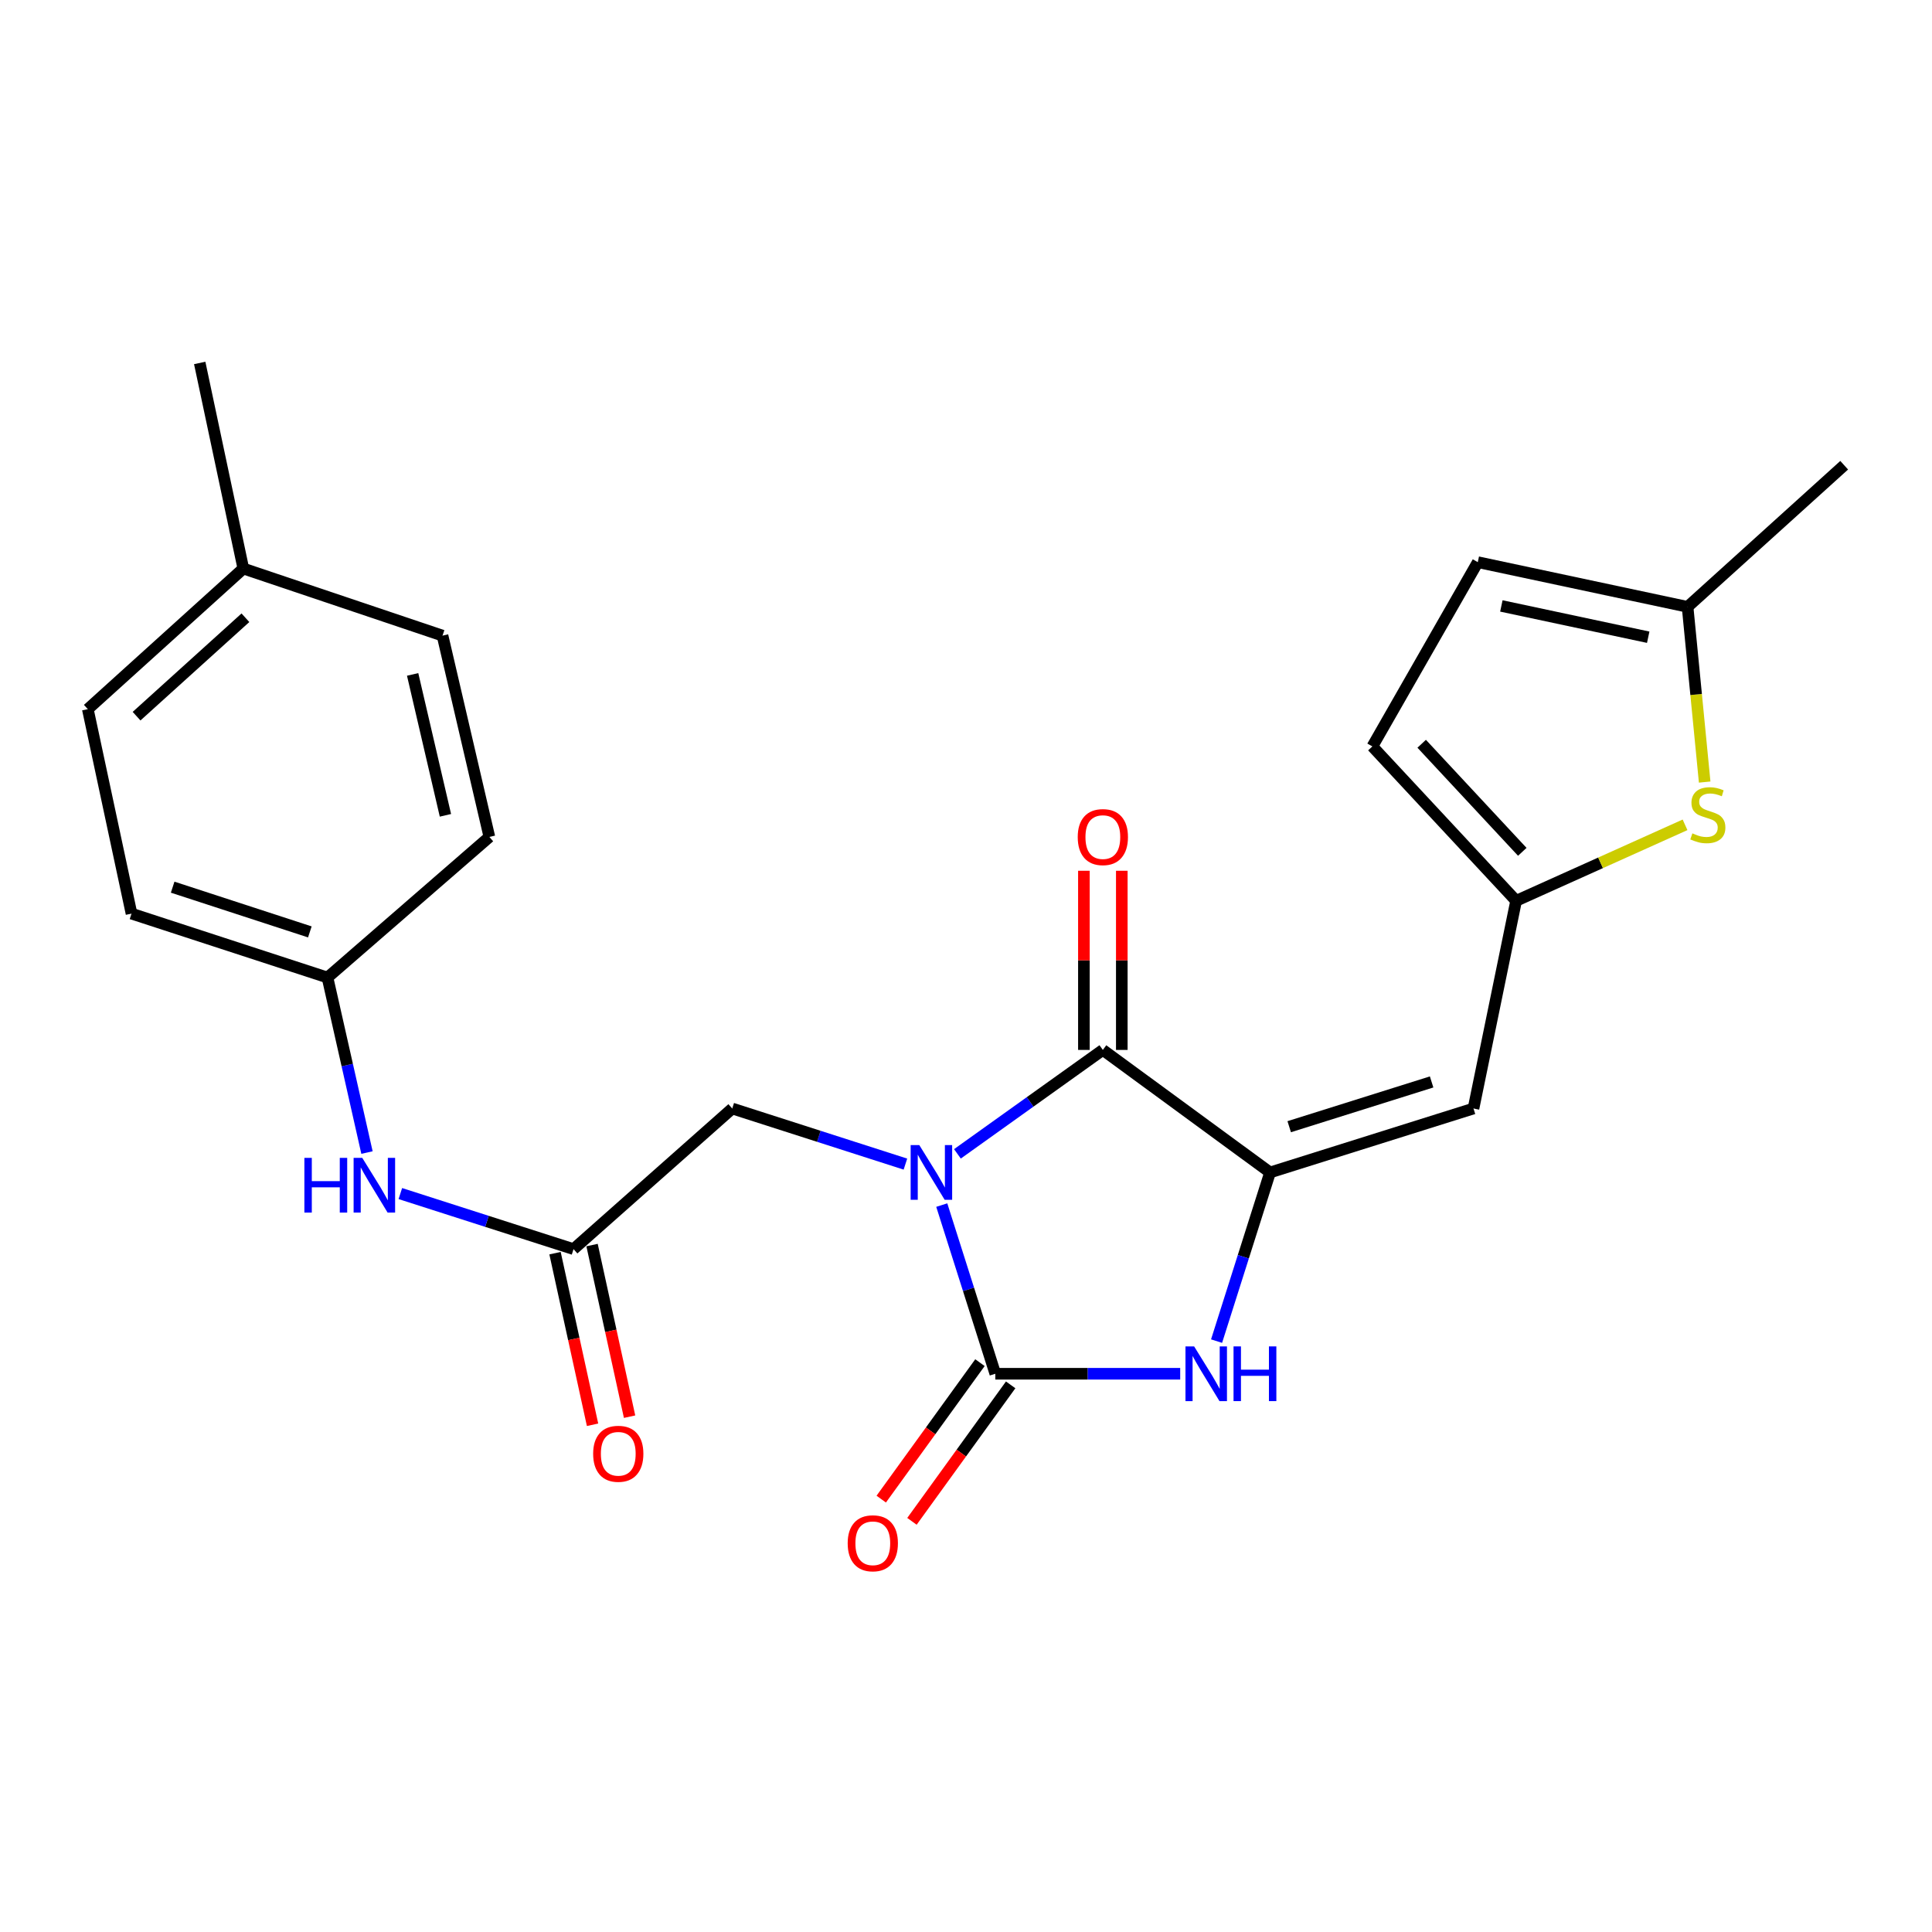 <?xml version='1.0' encoding='iso-8859-1'?>
<svg version='1.1' baseProfile='full'
              xmlns='http://www.w3.org/2000/svg'
                      xmlns:rdkit='http://www.rdkit.org/xml'
                      xmlns:xlink='http://www.w3.org/1999/xlink'
                  xml:space='preserve'
width='1000px' height='1000px' viewBox='0 0 1000 1000'>
<!-- END OF HEADER -->
<rect style='opacity:1.0;fill:#FFFFFF;stroke:none' width='1000' height='1000' x='0' y='0'> </rect>
<path class='bond-0' d='M 487.456,623.752 L 501.314,667.403' style='fill:none;fill-rule:evenodd;stroke:#0000FF;stroke-width:6px;stroke-linecap:butt;stroke-linejoin:miter;stroke-opacity:1' />
<path class='bond-0' d='M 501.314,667.403 L 515.171,711.054' style='fill:none;fill-rule:evenodd;stroke:#000000;stroke-width:6px;stroke-linecap:butt;stroke-linejoin:miter;stroke-opacity:1' />
<path class='bond-1' d='M 495.56,597.235 L 533.196,570.336' style='fill:none;fill-rule:evenodd;stroke:#0000FF;stroke-width:6px;stroke-linecap:butt;stroke-linejoin:miter;stroke-opacity:1' />
<path class='bond-1' d='M 533.196,570.336 L 570.833,543.438' style='fill:none;fill-rule:evenodd;stroke:#000000;stroke-width:6px;stroke-linecap:butt;stroke-linejoin:miter;stroke-opacity:1' />
<path class='bond-7' d='M 468.646,602.541 L 423.828,588.15' style='fill:none;fill-rule:evenodd;stroke:#0000FF;stroke-width:6px;stroke-linecap:butt;stroke-linejoin:miter;stroke-opacity:1' />
<path class='bond-7' d='M 423.828,588.15 L 379.009,573.759' style='fill:none;fill-rule:evenodd;stroke:#000000;stroke-width:6px;stroke-linecap:butt;stroke-linejoin:miter;stroke-opacity:1' />
<path class='bond-3' d='M 515.171,711.054 L 563.019,711.054' style='fill:none;fill-rule:evenodd;stroke:#000000;stroke-width:6px;stroke-linecap:butt;stroke-linejoin:miter;stroke-opacity:1' />
<path class='bond-3' d='M 563.019,711.054 L 610.867,711.054' style='fill:none;fill-rule:evenodd;stroke:#0000FF;stroke-width:6px;stroke-linecap:butt;stroke-linejoin:miter;stroke-opacity:1' />
<path class='bond-12' d='M 507.224,705.305 L 481.676,740.623' style='fill:none;fill-rule:evenodd;stroke:#000000;stroke-width:6px;stroke-linecap:butt;stroke-linejoin:miter;stroke-opacity:1' />
<path class='bond-12' d='M 481.676,740.623 L 456.128,775.941' style='fill:none;fill-rule:evenodd;stroke:#FF0000;stroke-width:6px;stroke-linecap:butt;stroke-linejoin:miter;stroke-opacity:1' />
<path class='bond-12' d='M 523.119,716.803 L 497.571,752.122' style='fill:none;fill-rule:evenodd;stroke:#000000;stroke-width:6px;stroke-linecap:butt;stroke-linejoin:miter;stroke-opacity:1' />
<path class='bond-12' d='M 497.571,752.122 L 472.024,787.44' style='fill:none;fill-rule:evenodd;stroke:#FF0000;stroke-width:6px;stroke-linecap:butt;stroke-linejoin:miter;stroke-opacity:1' />
<path class='bond-2' d='M 570.833,543.438 L 657.382,606.859' style='fill:none;fill-rule:evenodd;stroke:#000000;stroke-width:6px;stroke-linecap:butt;stroke-linejoin:miter;stroke-opacity:1' />
<path class='bond-14' d='M 580.642,543.438 L 580.642,497.074' style='fill:none;fill-rule:evenodd;stroke:#000000;stroke-width:6px;stroke-linecap:butt;stroke-linejoin:miter;stroke-opacity:1' />
<path class='bond-14' d='M 580.642,497.074 L 580.642,450.71' style='fill:none;fill-rule:evenodd;stroke:#FF0000;stroke-width:6px;stroke-linecap:butt;stroke-linejoin:miter;stroke-opacity:1' />
<path class='bond-14' d='M 561.024,543.438 L 561.024,497.074' style='fill:none;fill-rule:evenodd;stroke:#000000;stroke-width:6px;stroke-linecap:butt;stroke-linejoin:miter;stroke-opacity:1' />
<path class='bond-14' d='M 561.024,497.074 L 561.024,450.71' style='fill:none;fill-rule:evenodd;stroke:#FF0000;stroke-width:6px;stroke-linecap:butt;stroke-linejoin:miter;stroke-opacity:1' />
<path class='bond-4' d='M 657.382,606.859 L 762.678,573.759' style='fill:none;fill-rule:evenodd;stroke:#000000;stroke-width:6px;stroke-linecap:butt;stroke-linejoin:miter;stroke-opacity:1' />
<path class='bond-4' d='M 667.294,583.179 L 741.001,560.008' style='fill:none;fill-rule:evenodd;stroke:#000000;stroke-width:6px;stroke-linecap:butt;stroke-linejoin:miter;stroke-opacity:1' />
<path class='bond-24' d='M 657.382,606.859 L 643.538,650.51' style='fill:none;fill-rule:evenodd;stroke:#000000;stroke-width:6px;stroke-linecap:butt;stroke-linejoin:miter;stroke-opacity:1' />
<path class='bond-24' d='M 643.538,650.51 L 629.694,694.161' style='fill:none;fill-rule:evenodd;stroke:#0000FF;stroke-width:6px;stroke-linecap:butt;stroke-linejoin:miter;stroke-opacity:1' />
<path class='bond-5' d='M 762.678,573.759 L 784.738,466.261' style='fill:none;fill-rule:evenodd;stroke:#000000;stroke-width:6px;stroke-linecap:butt;stroke-linejoin:miter;stroke-opacity:1' />
<path class='bond-6' d='M 784.738,466.261 L 828.456,446.594' style='fill:none;fill-rule:evenodd;stroke:#000000;stroke-width:6px;stroke-linecap:butt;stroke-linejoin:miter;stroke-opacity:1' />
<path class='bond-6' d='M 828.456,446.594 L 872.174,426.927' style='fill:none;fill-rule:evenodd;stroke:#CCCC00;stroke-width:6px;stroke-linecap:butt;stroke-linejoin:miter;stroke-opacity:1' />
<path class='bond-10' d='M 784.738,466.261 L 710.341,386.349' style='fill:none;fill-rule:evenodd;stroke:#000000;stroke-width:6px;stroke-linecap:butt;stroke-linejoin:miter;stroke-opacity:1' />
<path class='bond-10' d='M 787.937,440.907 L 735.859,384.968' style='fill:none;fill-rule:evenodd;stroke:#000000;stroke-width:6px;stroke-linecap:butt;stroke-linejoin:miter;stroke-opacity:1' />
<path class='bond-9' d='M 882.334,404.798 L 877.911,359.454' style='fill:none;fill-rule:evenodd;stroke:#CCCC00;stroke-width:6px;stroke-linecap:butt;stroke-linejoin:miter;stroke-opacity:1' />
<path class='bond-9' d='M 877.911,359.454 L 873.489,314.11' style='fill:none;fill-rule:evenodd;stroke:#000000;stroke-width:6px;stroke-linecap:butt;stroke-linejoin:miter;stroke-opacity:1' />
<path class='bond-8' d='M 379.009,573.759 L 296.863,646.543' style='fill:none;fill-rule:evenodd;stroke:#000000;stroke-width:6px;stroke-linecap:butt;stroke-linejoin:miter;stroke-opacity:1' />
<path class='bond-13' d='M 296.863,646.543 L 252.039,632.165' style='fill:none;fill-rule:evenodd;stroke:#000000;stroke-width:6px;stroke-linecap:butt;stroke-linejoin:miter;stroke-opacity:1' />
<path class='bond-13' d='M 252.039,632.165 L 207.216,617.788' style='fill:none;fill-rule:evenodd;stroke:#0000FF;stroke-width:6px;stroke-linecap:butt;stroke-linejoin:miter;stroke-opacity:1' />
<path class='bond-15' d='M 287.281,648.638 L 296.993,693.05' style='fill:none;fill-rule:evenodd;stroke:#000000;stroke-width:6px;stroke-linecap:butt;stroke-linejoin:miter;stroke-opacity:1' />
<path class='bond-15' d='M 296.993,693.05 L 306.706,737.461' style='fill:none;fill-rule:evenodd;stroke:#FF0000;stroke-width:6px;stroke-linecap:butt;stroke-linejoin:miter;stroke-opacity:1' />
<path class='bond-15' d='M 306.446,644.447 L 316.159,688.858' style='fill:none;fill-rule:evenodd;stroke:#000000;stroke-width:6px;stroke-linecap:butt;stroke-linejoin:miter;stroke-opacity:1' />
<path class='bond-15' d='M 316.159,688.858 L 325.871,733.27' style='fill:none;fill-rule:evenodd;stroke:#FF0000;stroke-width:6px;stroke-linecap:butt;stroke-linejoin:miter;stroke-opacity:1' />
<path class='bond-22' d='M 873.489,314.11 L 954.545,240.803' style='fill:none;fill-rule:evenodd;stroke:#000000;stroke-width:6px;stroke-linecap:butt;stroke-linejoin:miter;stroke-opacity:1' />
<path class='bond-26' d='M 873.489,314.11 L 764.902,290.972' style='fill:none;fill-rule:evenodd;stroke:#000000;stroke-width:6px;stroke-linecap:butt;stroke-linejoin:miter;stroke-opacity:1' />
<path class='bond-26' d='M 853.112,329.827 L 777.101,313.63' style='fill:none;fill-rule:evenodd;stroke:#000000;stroke-width:6px;stroke-linecap:butt;stroke-linejoin:miter;stroke-opacity:1' />
<path class='bond-11' d='M 710.341,386.349 L 764.902,290.972' style='fill:none;fill-rule:evenodd;stroke:#000000;stroke-width:6px;stroke-linecap:butt;stroke-linejoin:miter;stroke-opacity:1' />
<path class='bond-16' d='M 189.952,596.56 L 179.73,551.263' style='fill:none;fill-rule:evenodd;stroke:#0000FF;stroke-width:6px;stroke-linecap:butt;stroke-linejoin:miter;stroke-opacity:1' />
<path class='bond-16' d='M 179.73,551.263 L 169.508,505.967' style='fill:none;fill-rule:evenodd;stroke:#000000;stroke-width:6px;stroke-linecap:butt;stroke-linejoin:miter;stroke-opacity:1' />
<path class='bond-18' d='M 169.508,505.967 L 253.3,433.193' style='fill:none;fill-rule:evenodd;stroke:#000000;stroke-width:6px;stroke-linecap:butt;stroke-linejoin:miter;stroke-opacity:1' />
<path class='bond-19' d='M 169.508,505.967 L 68.07,472.888' style='fill:none;fill-rule:evenodd;stroke:#000000;stroke-width:6px;stroke-linecap:butt;stroke-linejoin:miter;stroke-opacity:1' />
<path class='bond-19' d='M 160.374,482.353 L 89.368,459.198' style='fill:none;fill-rule:evenodd;stroke:#000000;stroke-width:6px;stroke-linecap:butt;stroke-linejoin:miter;stroke-opacity:1' />
<path class='bond-17' d='M 125.944,294.274 L 45.455,367.058' style='fill:none;fill-rule:evenodd;stroke:#000000;stroke-width:6px;stroke-linecap:butt;stroke-linejoin:miter;stroke-opacity:1' />
<path class='bond-17' d='M 127.029,319.743 L 70.686,370.692' style='fill:none;fill-rule:evenodd;stroke:#000000;stroke-width:6px;stroke-linecap:butt;stroke-linejoin:miter;stroke-opacity:1' />
<path class='bond-23' d='M 125.944,294.274 L 103.372,187.866' style='fill:none;fill-rule:evenodd;stroke:#000000;stroke-width:6px;stroke-linecap:butt;stroke-linejoin:miter;stroke-opacity:1' />
<path class='bond-25' d='M 125.944,294.274 L 229.049,328.998' style='fill:none;fill-rule:evenodd;stroke:#000000;stroke-width:6px;stroke-linecap:butt;stroke-linejoin:miter;stroke-opacity:1' />
<path class='bond-20' d='M 253.3,433.193 L 229.049,328.998' style='fill:none;fill-rule:evenodd;stroke:#000000;stroke-width:6px;stroke-linecap:butt;stroke-linejoin:miter;stroke-opacity:1' />
<path class='bond-20' d='M 230.555,422.011 L 213.579,349.075' style='fill:none;fill-rule:evenodd;stroke:#000000;stroke-width:6px;stroke-linecap:butt;stroke-linejoin:miter;stroke-opacity:1' />
<path class='bond-21' d='M 68.07,472.888 L 45.455,367.058' style='fill:none;fill-rule:evenodd;stroke:#000000;stroke-width:6px;stroke-linecap:butt;stroke-linejoin:miter;stroke-opacity:1' />
<path  class='atom-0' d='M 475.833 592.699
L 485.113 607.699
Q 486.033 609.179, 487.513 611.859
Q 488.993 614.539, 489.073 614.699
L 489.073 592.699
L 492.833 592.699
L 492.833 621.019
L 488.953 621.019
L 478.993 604.619
Q 477.833 602.699, 476.593 600.499
Q 475.393 598.299, 475.033 597.619
L 475.033 621.019
L 471.353 621.019
L 471.353 592.699
L 475.833 592.699
' fill='#0000FF'/>
<path  class='atom-4' d='M 618.077 696.894
L 627.357 711.894
Q 628.277 713.374, 629.757 716.054
Q 631.237 718.734, 631.317 718.894
L 631.317 696.894
L 635.077 696.894
L 635.077 725.214
L 631.197 725.214
L 621.237 708.814
Q 620.077 706.894, 618.837 704.694
Q 617.637 702.494, 617.277 701.814
L 617.277 725.214
L 613.597 725.214
L 613.597 696.894
L 618.077 696.894
' fill='#0000FF'/>
<path  class='atom-4' d='M 638.477 696.894
L 642.317 696.894
L 642.317 708.934
L 656.797 708.934
L 656.797 696.894
L 660.637 696.894
L 660.637 725.214
L 656.797 725.214
L 656.797 712.134
L 642.317 712.134
L 642.317 725.214
L 638.477 725.214
L 638.477 696.894
' fill='#0000FF'/>
<path  class='atom-7' d='M 875.974 431.339
Q 876.294 431.459, 877.614 432.019
Q 878.934 432.579, 880.374 432.939
Q 881.854 433.259, 883.294 433.259
Q 885.974 433.259, 887.534 431.979
Q 889.094 430.659, 889.094 428.379
Q 889.094 426.819, 888.294 425.859
Q 887.534 424.899, 886.334 424.379
Q 885.134 423.859, 883.134 423.259
Q 880.614 422.499, 879.094 421.779
Q 877.614 421.059, 876.534 419.539
Q 875.494 418.019, 875.494 415.459
Q 875.494 411.899, 877.894 409.699
Q 880.334 407.499, 885.134 407.499
Q 888.414 407.499, 892.134 409.059
L 891.214 412.139
Q 887.814 410.739, 885.254 410.739
Q 882.494 410.739, 880.974 411.899
Q 879.454 413.019, 879.494 414.979
Q 879.494 416.499, 880.254 417.419
Q 881.054 418.339, 882.174 418.859
Q 883.334 419.379, 885.254 419.979
Q 887.814 420.779, 889.334 421.579
Q 890.854 422.379, 891.934 424.019
Q 893.054 425.619, 893.054 428.379
Q 893.054 432.299, 890.414 434.419
Q 887.814 436.499, 883.454 436.499
Q 880.934 436.499, 879.014 435.939
Q 877.134 435.419, 874.894 434.499
L 875.974 431.339
' fill='#CCCC00'/>
<path  class='atom-13' d='M 438.761 798.795
Q 438.761 791.995, 442.121 788.195
Q 445.481 784.395, 451.761 784.395
Q 458.041 784.395, 461.401 788.195
Q 464.761 791.995, 464.761 798.795
Q 464.761 805.675, 461.361 809.595
Q 457.961 813.475, 451.761 813.475
Q 445.521 813.475, 442.121 809.595
Q 438.761 805.715, 438.761 798.795
M 451.761 810.275
Q 456.081 810.275, 458.401 807.395
Q 460.761 804.475, 460.761 798.795
Q 460.761 793.235, 458.401 790.435
Q 456.081 787.595, 451.761 787.595
Q 447.441 787.595, 445.081 790.395
Q 442.761 793.195, 442.761 798.795
Q 442.761 804.515, 445.081 807.395
Q 447.441 810.275, 451.761 810.275
' fill='#FF0000'/>
<path  class='atom-14' d='M 157.549 599.315
L 161.389 599.315
L 161.389 611.355
L 175.869 611.355
L 175.869 599.315
L 179.709 599.315
L 179.709 627.635
L 175.869 627.635
L 175.869 614.555
L 161.389 614.555
L 161.389 627.635
L 157.549 627.635
L 157.549 599.315
' fill='#0000FF'/>
<path  class='atom-14' d='M 187.509 599.315
L 196.789 614.315
Q 197.709 615.795, 199.189 618.475
Q 200.669 621.155, 200.749 621.315
L 200.749 599.315
L 204.509 599.315
L 204.509 627.635
L 200.629 627.635
L 190.669 611.235
Q 189.509 609.315, 188.269 607.115
Q 187.069 604.915, 186.709 604.235
L 186.709 627.635
L 183.029 627.635
L 183.029 599.315
L 187.509 599.315
' fill='#0000FF'/>
<path  class='atom-15' d='M 557.833 433.273
Q 557.833 426.473, 561.193 422.673
Q 564.553 418.873, 570.833 418.873
Q 577.113 418.873, 580.473 422.673
Q 583.833 426.473, 583.833 433.273
Q 583.833 440.153, 580.433 444.073
Q 577.033 447.953, 570.833 447.953
Q 564.593 447.953, 561.193 444.073
Q 557.833 440.193, 557.833 433.273
M 570.833 444.753
Q 575.153 444.753, 577.473 441.873
Q 579.833 438.953, 579.833 433.273
Q 579.833 427.713, 577.473 424.913
Q 575.153 422.073, 570.833 422.073
Q 566.513 422.073, 564.153 424.873
Q 561.833 427.673, 561.833 433.273
Q 561.833 438.993, 564.153 441.873
Q 566.513 444.753, 570.833 444.753
' fill='#FF0000'/>
<path  class='atom-16' d='M 307.013 752.474
Q 307.013 745.674, 310.373 741.874
Q 313.733 738.074, 320.013 738.074
Q 326.293 738.074, 329.653 741.874
Q 333.013 745.674, 333.013 752.474
Q 333.013 759.354, 329.613 763.274
Q 326.213 767.154, 320.013 767.154
Q 313.773 767.154, 310.373 763.274
Q 307.013 759.394, 307.013 752.474
M 320.013 763.954
Q 324.333 763.954, 326.653 761.074
Q 329.013 758.154, 329.013 752.474
Q 329.013 746.914, 326.653 744.114
Q 324.333 741.274, 320.013 741.274
Q 315.693 741.274, 313.333 744.074
Q 311.013 746.874, 311.013 752.474
Q 311.013 758.194, 313.333 761.074
Q 315.693 763.954, 320.013 763.954
' fill='#FF0000'/>
</svg>
